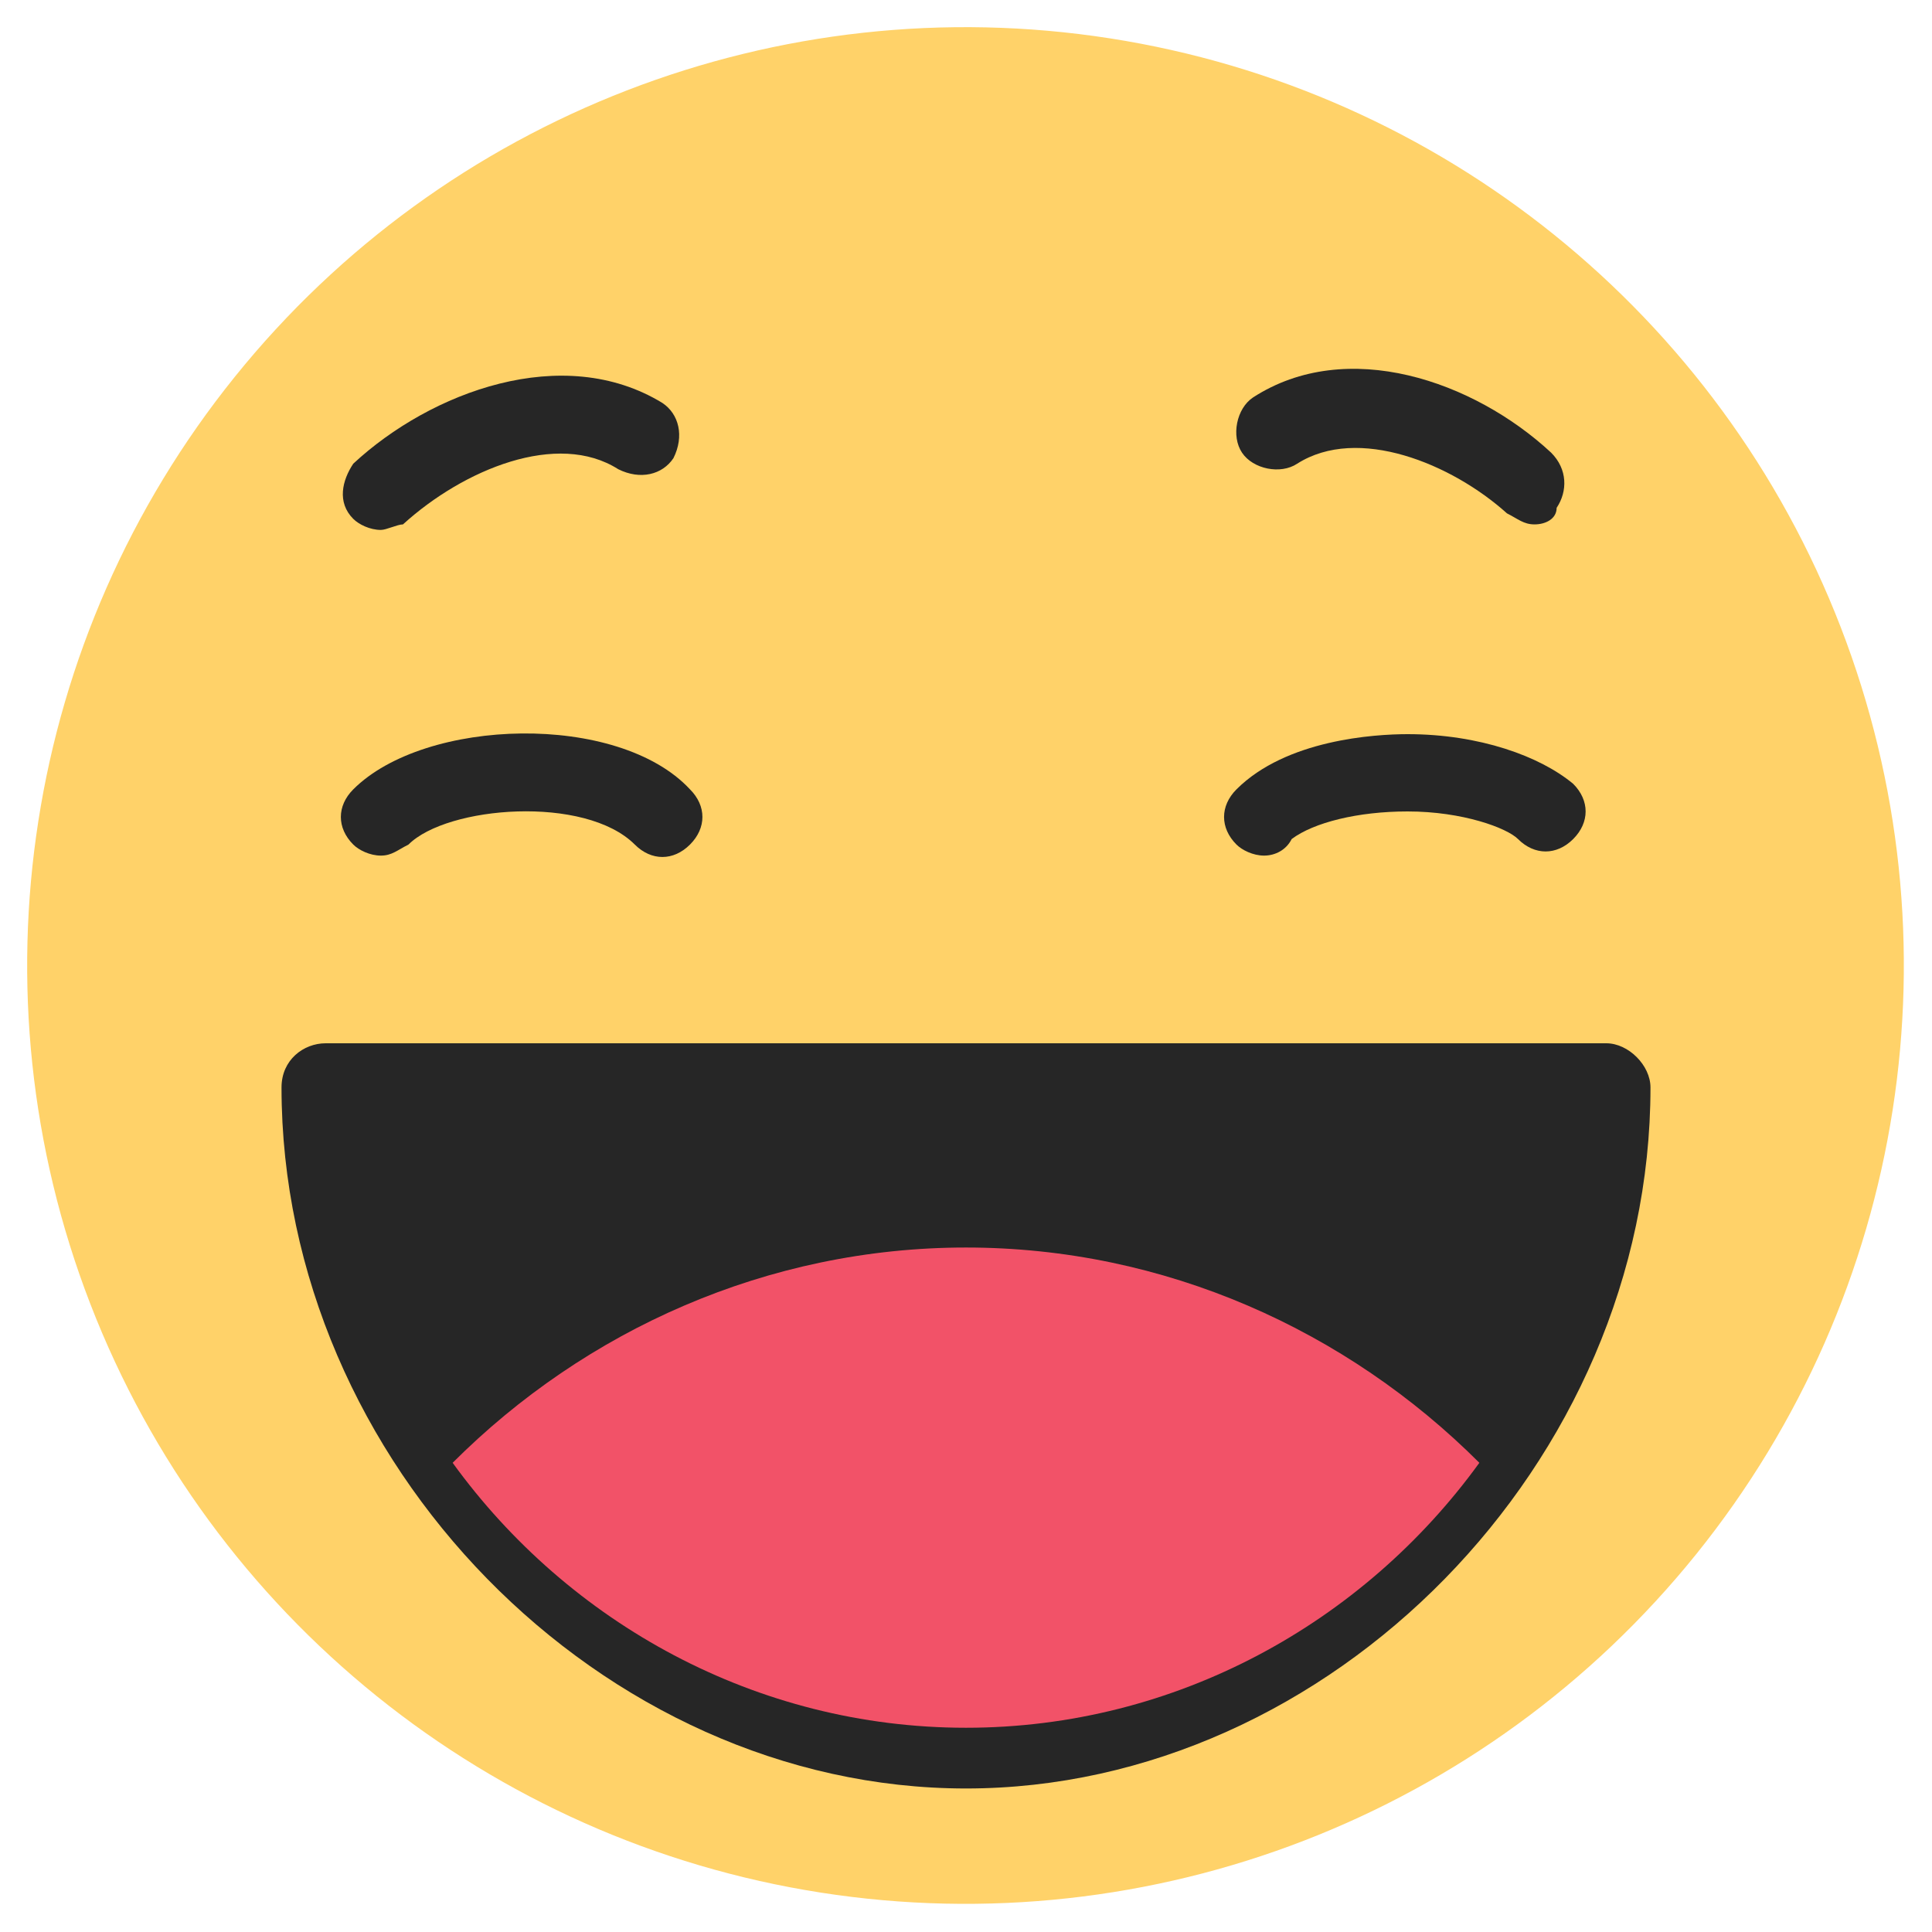 <?xml version="1.0" encoding="utf-8"?>
<!-- Generator: Adobe Illustrator 23.0.2, SVG Export Plug-In . SVG Version: 6.00 Build 0)  -->
<svg version="1.1" id="Livello_1" xmlns="http://www.w3.org/2000/svg" xmlns:xlink="http://www.w3.org/1999/xlink" x="0px" y="0px"
	 viewBox="0 0 35 35" style="enable-background:new 0 0 35 35;" xml:space="preserve">
<style type="text/css">
	.st0{fill:#FFD269;}
	.st1{fill:#262626;}
	.st2{fill:#F25268;}
</style>
<g>
	<ellipse transform="matrix(0.154 -0.988 0.988 0.154 -2.494 32.086)" class="st0" cx="17.5" cy="17.5" rx="17" ry="17"/>
	<g>
		<path class="st1" d="M6.9,15.5c-0.2,0-0.4-0.1-0.5-0.2c-0.3-0.3-0.3-0.7,0-1c1.3-1.3,4.8-1.4,6.1,0c0.3,0.3,0.3,0.7,0,1
			s-0.7,0.3-1,0c-0.9-0.9-3.4-0.7-4.1,0C7.2,15.4,7.1,15.5,6.9,15.5z"/>
		<path class="st1" d="M22.9,15.5c-0.2,0-0.4-0.1-0.5-0.2c-0.3-0.3-0.3-0.7,0-1c0.9-0.9,2.5-1,3.1-1c1.3,0,2.4,0.4,3,0.9
			c0.3,0.3,0.3,0.7,0,1c-0.3,0.3-0.7,0.3-1,0c-0.2-0.2-1-0.5-2-0.5c-0.9,0-1.7,0.2-2.1,0.5C23.3,15.4,23.1,15.5,22.9,15.5z"/>
	</g>
	<g>
		<path class="st1" d="M6.9,9.6c-0.2,0-0.4-0.1-0.5-0.2c-0.3-0.3-0.2-0.7,0-1c1.4-1.3,3.8-2.2,5.6-1.1c0.3,0.2,0.4,0.6,0.2,1
			c-0.2,0.3-0.6,0.4-1,0.2c-1.1-0.7-2.8,0-3.9,1C7.2,9.5,7,9.6,6.9,9.6z"/>
		<path class="st1" d="M27.8,9.5c-0.2,0-0.3-0.1-0.5-0.2c-1-0.9-2.7-1.6-3.8-0.9c-0.3,0.2-0.8,0.1-1-0.2c-0.2-0.3-0.1-0.8,0.2-1
			c1.7-1.1,4-0.3,5.4,1c0.3,0.3,0.3,0.7,0.1,1C28.2,9.4,28,9.5,27.8,9.5z"/>
	</g>
	<g>
		<path class="st1" d="M29.1,18.9H5.9c-0.4,0-0.8,0.3-0.8,0.8c0,6.8,5.8,12.7,12.4,12.7c6.6,0,12.4-5.9,12.4-12.7
			C29.9,19.3,29.5,18.9,29.1,18.9z"/>
		<path class="st2" d="M17.5,22.6c-3.6,0-6.9,1.5-9.3,3.9c2.1,2.9,5.5,4.8,9.3,4.8c3.8,0,7.2-1.9,9.3-4.8
			C24.4,24.1,21.1,22.6,17.5,22.6z"/>
	</g>
</g>
</svg>

